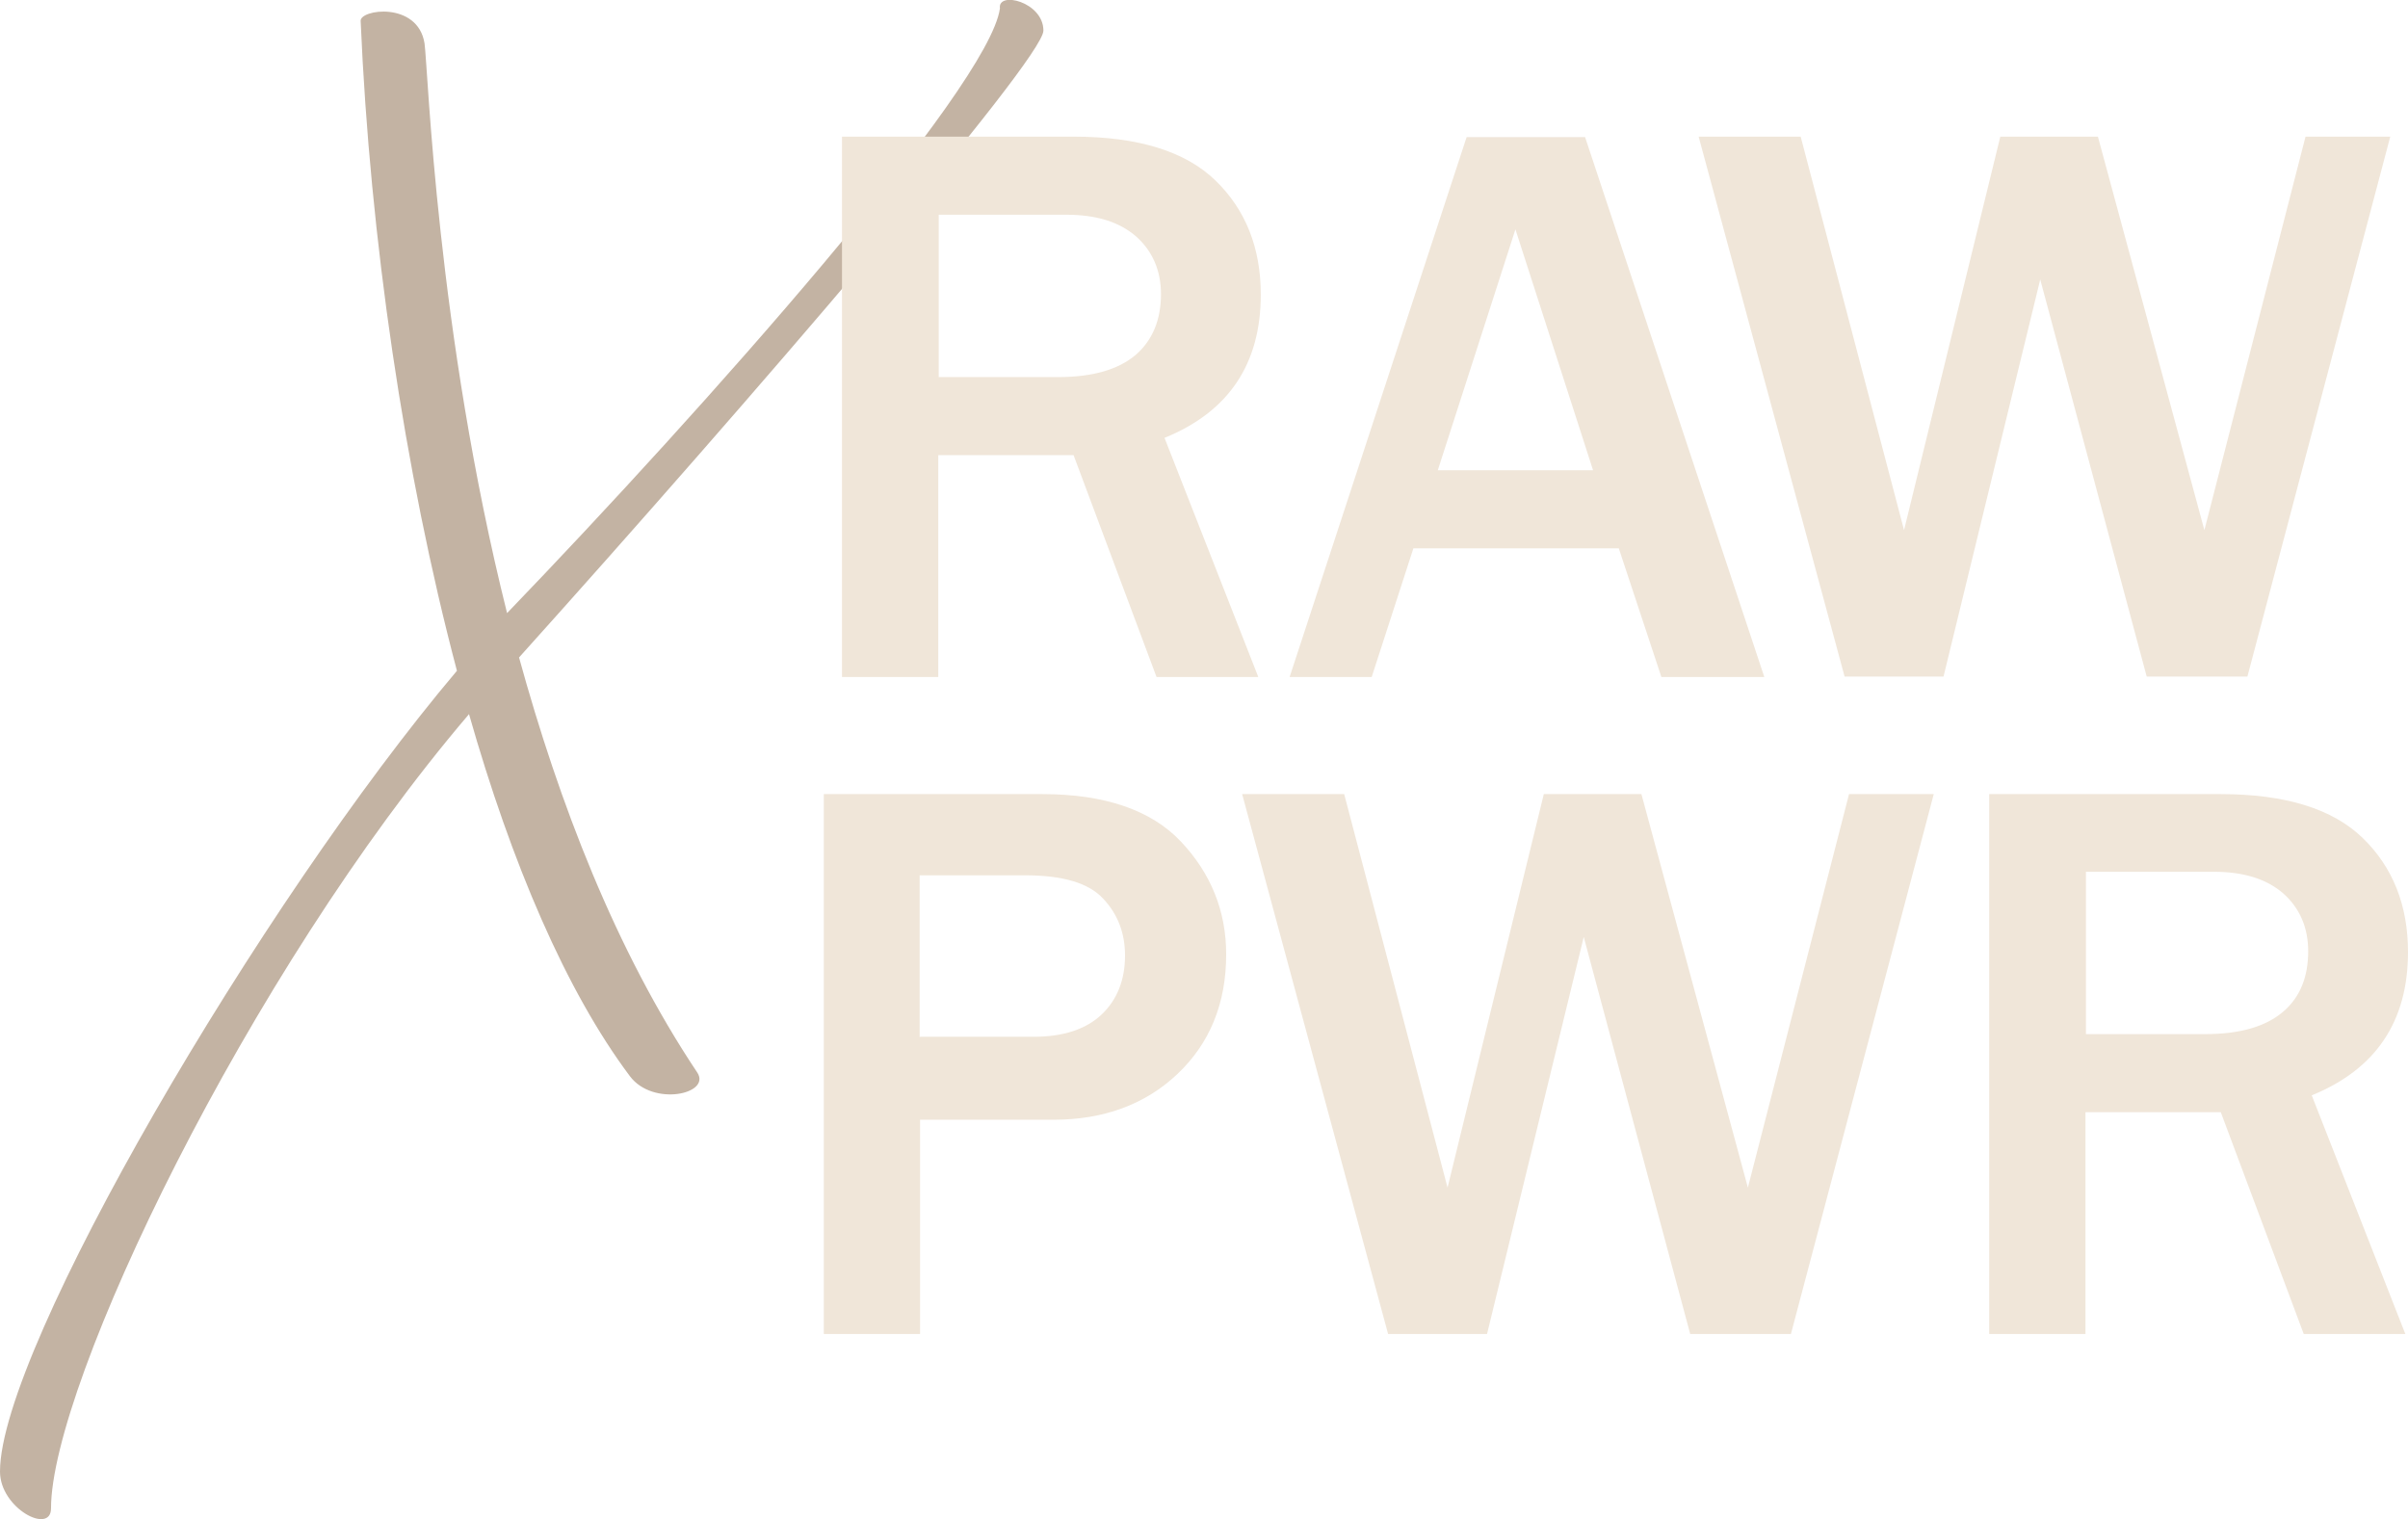 <?xml version="1.0" encoding="UTF-8"?>
<svg id="Layer_2" data-name="Layer 2" xmlns="http://www.w3.org/2000/svg" viewBox="0 0 54.28 34.25">
  <defs>
    <style>
      .cls-1 {
        fill: #f0e6d9;
      }

      .cls-2 {
        fill: #c3b3a3;
      }
    </style>
  </defs>
  <g id="Layer_1-2" data-name="Layer 1">
    <path class="cls-2" d="M10.57,16.1C5.57,21.96,1.15,31.21,1.15,34c0,.6-1.15,0-1.15-.83,0-2.77,5.88-12.82,10.3-18.05-1.19-4.5-1.96-9.76-2.17-14.64-.04-.27,1.29-.46,1.44.5.08.6.27,6.48,1.86,12.84C15.86,9.22,22.29,1.98,22.54.19c-.06-.4.98-.15.98.5s-6.65,8.38-11.82,14.13c.9,3.27,2.17,6.59,4.02,9.36.31.48-1,.77-1.52.08-1.44-1.92-2.67-4.8-3.63-8.17Z"/>
    <g>
      <path class="cls-1" d="M28.36,15.26h-2.29l-1.87-5h-3.05v5h-2.17V3.08h5.22c1.45,0,2.52.33,3.2.99.68.66,1.02,1.52,1.02,2.57,0,1.56-.72,2.64-2.17,3.23l2.11,5.38ZM21.15,8.5h2.7c.78,0,1.36-.17,1.75-.5.38-.33.57-.79.57-1.37,0-.53-.19-.97-.56-1.3-.38-.33-.9-.49-1.58-.49h-2.87v3.67Z"/>
      <path class="cls-1" d="M39.77,15.26h-2.32l-.96-2.9h-4.63l-.94,2.9h-1.85l3.99-12.17h2.67l4.04,12.17ZM35.91,10.6l-1.75-5.43-1.75,5.43h3.51Z"/>
      <path class="cls-1" d="M53.88,3.08l-3.22,12.17h-2.27l-2.4-8.95-2.18,8.95h-2.23l-3.29-12.17h2.3l2.33,8.87,2.17-8.87h2.2l2.4,8.87,2.28-8.87h1.91Z"/>
    </g>
    <g>
      <path class="cls-1" d="M20.74,30.07h-2.17v-12.17h4.93c1.4,0,2.45.36,3.12,1.07s1.02,1.56,1.02,2.54c0,1.11-.37,2.01-1.1,2.7-.73.69-1.67,1.03-2.79,1.03h-3.01v4.82ZM20.74,23.37h2.56c.67,0,1.18-.17,1.53-.5.35-.33.53-.78.53-1.33,0-.5-.16-.93-.49-1.28-.33-.36-.92-.53-1.77-.53h-2.37v3.65Z"/>
      <path class="cls-1" d="M43.59,17.9l-3.22,12.17h-2.27l-2.4-8.95-2.18,8.95h-2.23l-3.29-12.17h2.3l2.33,8.87,2.17-8.87h2.2l2.4,8.87,2.28-8.87h1.91Z"/>
      <path class="cls-1" d="M54.22,30.07h-2.29l-1.87-5h-3.05v5h-2.17v-12.17h5.22c1.45,0,2.52.33,3.2.99.68.66,1.02,1.52,1.02,2.57,0,1.56-.72,2.64-2.17,3.23l2.11,5.38ZM47.01,23.31h2.7c.78,0,1.36-.17,1.75-.5s.57-.79.57-1.37c0-.53-.19-.97-.56-1.3-.38-.33-.9-.49-1.58-.49h-2.87v3.67Z"/>
    </g>
  </g>
</svg>